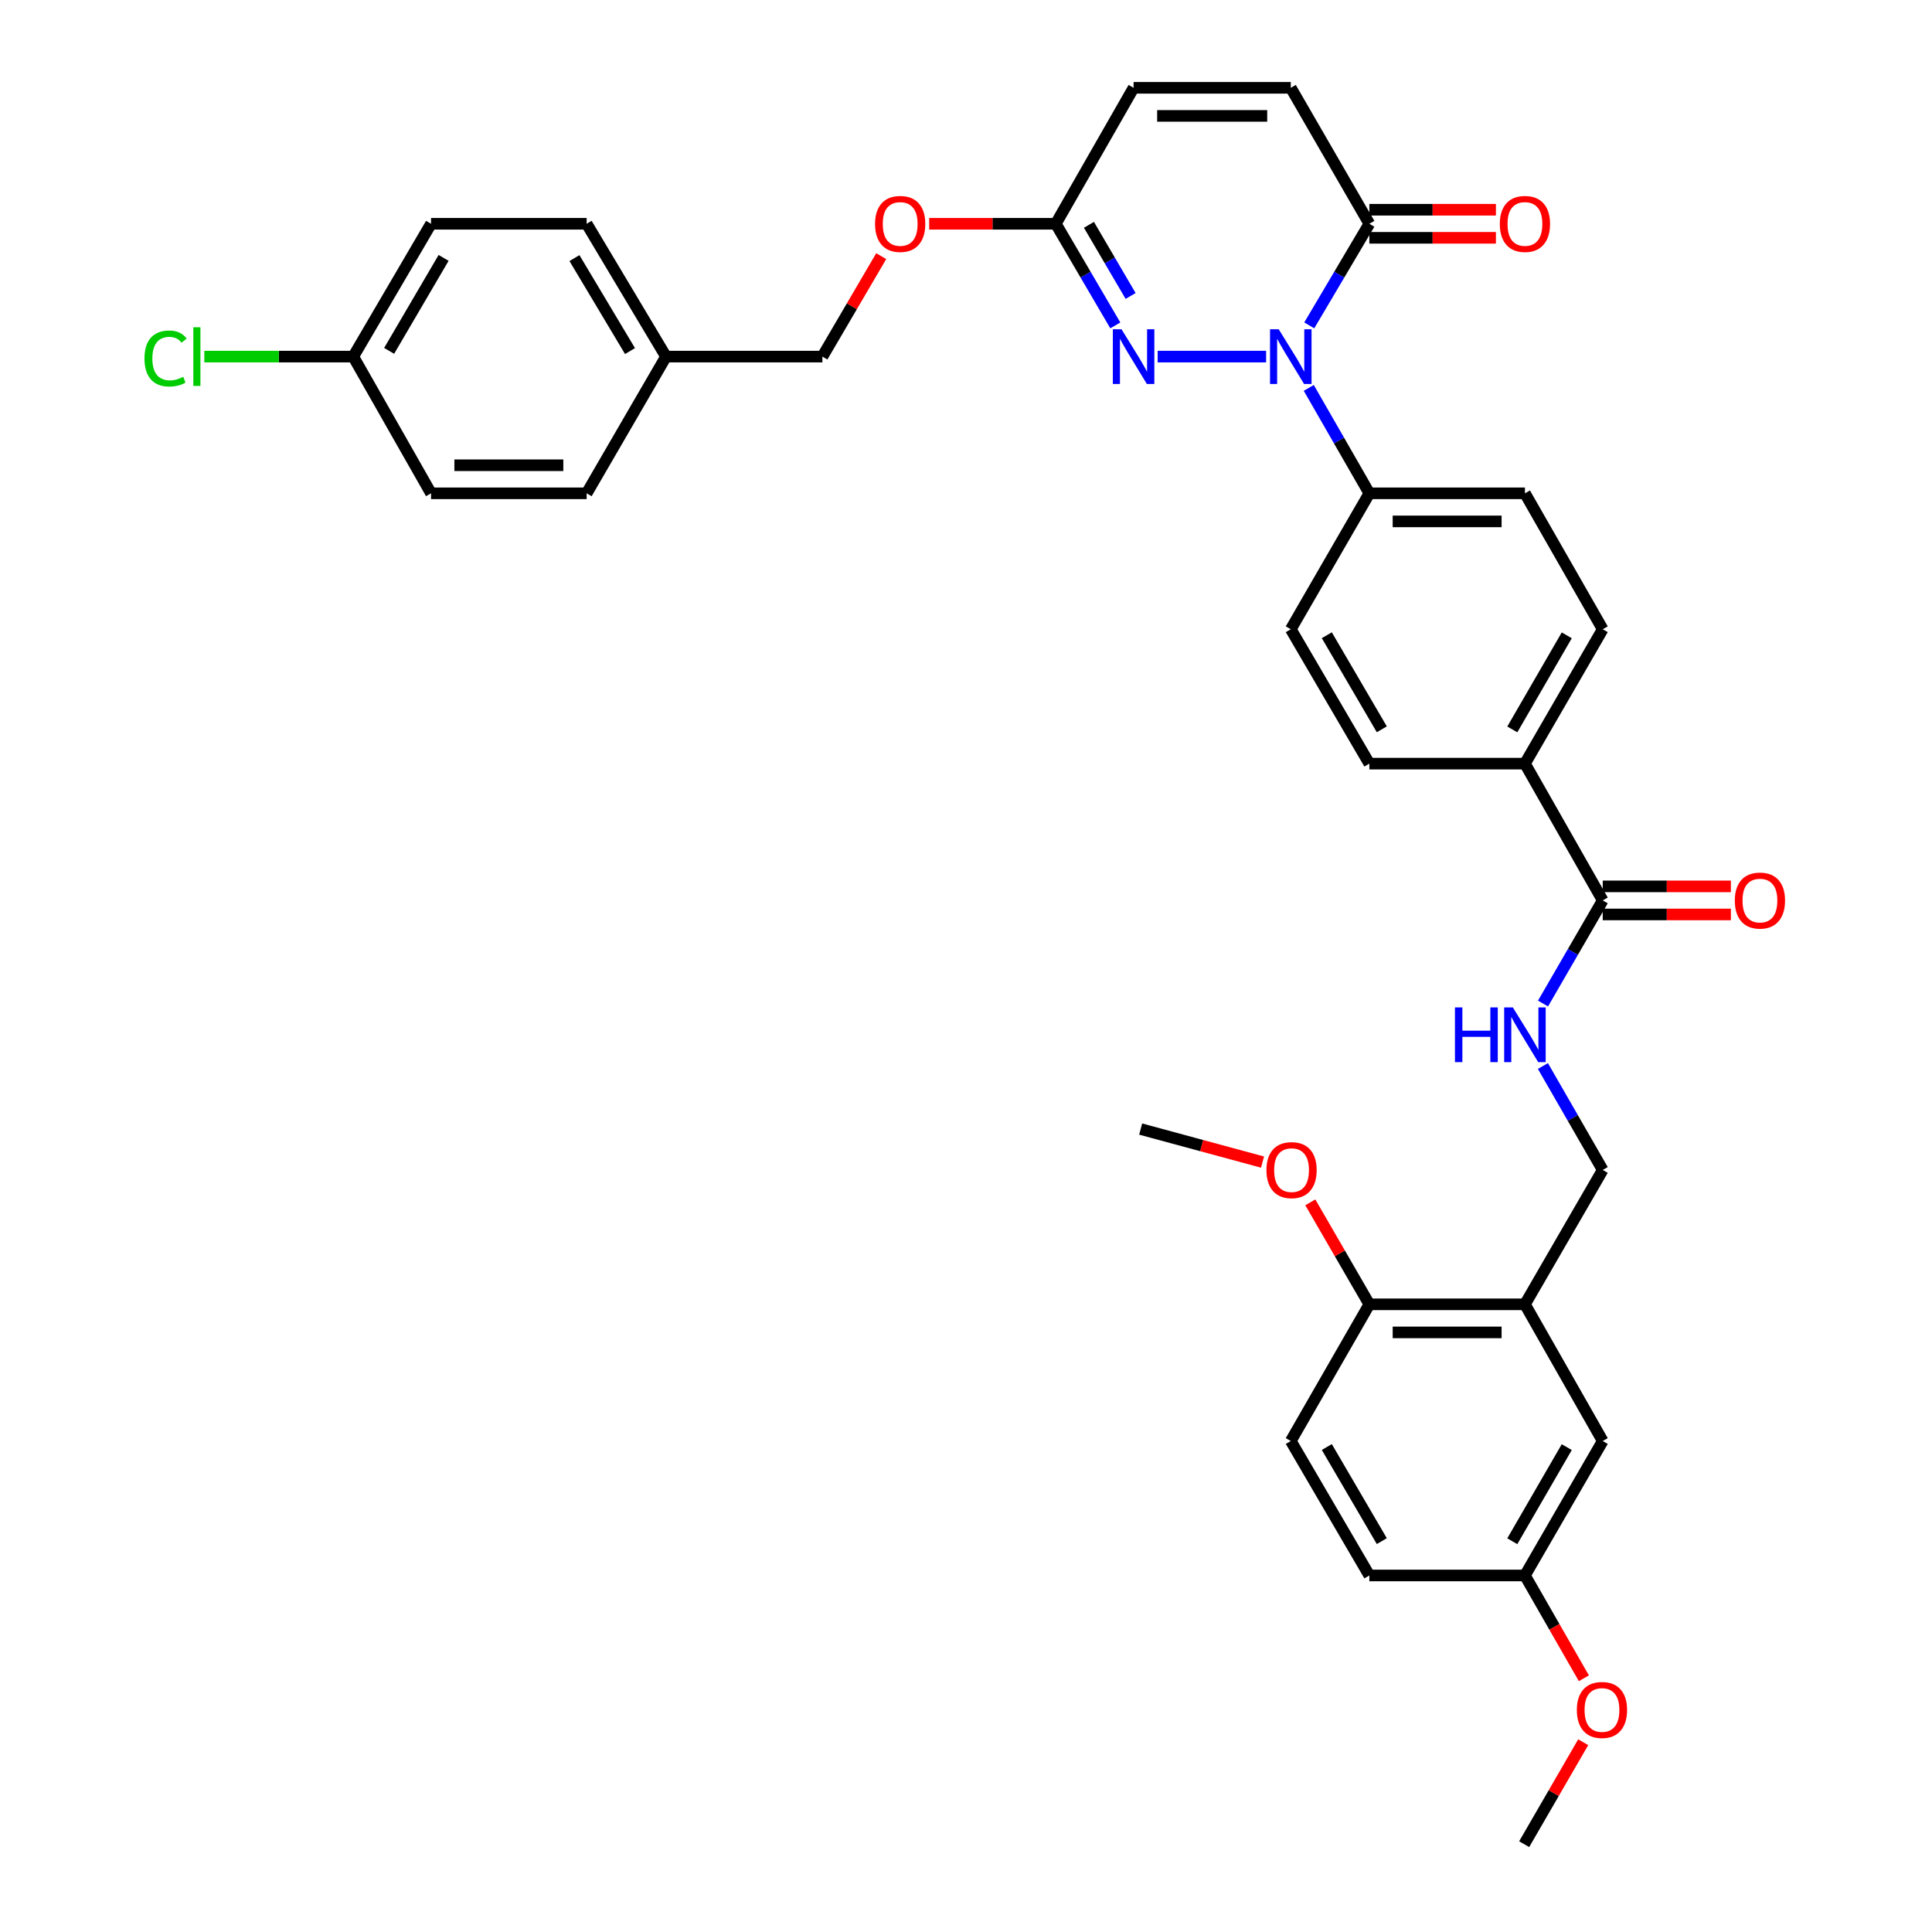 <?xml version='1.0' encoding='iso-8859-1'?>
<svg version='1.1' baseProfile='full'
              xmlns='http://www.w3.org/2000/svg'
                      xmlns:rdkit='http://www.rdkit.org/xml'
                      xmlns:xlink='http://www.w3.org/1999/xlink'
                  xml:space='preserve'
width='1000px' height='1000px' viewBox='0 0 1000 1000'>
<!-- END OF HEADER -->
<rect style='opacity:1.0;fill:#FFFFFF;stroke:none' width='1000' height='1000' x='0' y='0'> </rect>
<path class='bond-0' d='M 655.336,184.575 L 599.199,184.575' style='fill:none;fill-rule:evenodd;stroke:#0000FF;stroke-width:6px;stroke-linecap:butt;stroke-linejoin:miter;stroke-opacity:1' />
<path class='bond-1' d='M 677.667,168.418 L 693.22,142.122' style='fill:none;fill-rule:evenodd;stroke:#0000FF;stroke-width:6px;stroke-linecap:butt;stroke-linejoin:miter;stroke-opacity:1' />
<path class='bond-1' d='M 693.22,142.122 L 708.774,115.826' style='fill:none;fill-rule:evenodd;stroke:#000000;stroke-width:6px;stroke-linecap:butt;stroke-linejoin:miter;stroke-opacity:1' />
<path class='bond-6' d='M 677.419,200.776 L 693.097,228.059' style='fill:none;fill-rule:evenodd;stroke:#0000FF;stroke-width:6px;stroke-linecap:butt;stroke-linejoin:miter;stroke-opacity:1' />
<path class='bond-6' d='M 693.097,228.059 L 708.774,255.342' style='fill:none;fill-rule:evenodd;stroke:#000000;stroke-width:6px;stroke-linecap:butt;stroke-linejoin:miter;stroke-opacity:1' />
<path class='bond-2' d='M 577.283,168.423 L 561.88,142.125' style='fill:none;fill-rule:evenodd;stroke:#0000FF;stroke-width:6px;stroke-linecap:butt;stroke-linejoin:miter;stroke-opacity:1' />
<path class='bond-2' d='M 561.88,142.125 L 546.476,115.826' style='fill:none;fill-rule:evenodd;stroke:#000000;stroke-width:6px;stroke-linecap:butt;stroke-linejoin:miter;stroke-opacity:1' />
<path class='bond-2' d='M 585.201,153.189 L 574.418,134.78' style='fill:none;fill-rule:evenodd;stroke:#0000FF;stroke-width:6px;stroke-linecap:butt;stroke-linejoin:miter;stroke-opacity:1' />
<path class='bond-2' d='M 574.418,134.78 L 563.636,116.372' style='fill:none;fill-rule:evenodd;stroke:#000000;stroke-width:6px;stroke-linecap:butt;stroke-linejoin:miter;stroke-opacity:1' />
<path class='bond-4' d='M 708.774,115.826 L 668.111,45.455' style='fill:none;fill-rule:evenodd;stroke:#000000;stroke-width:6px;stroke-linecap:butt;stroke-linejoin:miter;stroke-opacity:1' />
<path class='bond-13' d='M 708.774,123.092 L 741.531,123.092' style='fill:none;fill-rule:evenodd;stroke:#000000;stroke-width:6px;stroke-linecap:butt;stroke-linejoin:miter;stroke-opacity:1' />
<path class='bond-13' d='M 741.531,123.092 L 774.288,123.092' style='fill:none;fill-rule:evenodd;stroke:#FF0000;stroke-width:6px;stroke-linecap:butt;stroke-linejoin:miter;stroke-opacity:1' />
<path class='bond-13' d='M 708.774,108.561 L 741.531,108.561' style='fill:none;fill-rule:evenodd;stroke:#000000;stroke-width:6px;stroke-linecap:butt;stroke-linejoin:miter;stroke-opacity:1' />
<path class='bond-13' d='M 741.531,108.561 L 774.288,108.561' style='fill:none;fill-rule:evenodd;stroke:#FF0000;stroke-width:6px;stroke-linecap:butt;stroke-linejoin:miter;stroke-opacity:1' />
<path class='bond-15' d='M 546.476,115.826 L 513.711,115.826' style='fill:none;fill-rule:evenodd;stroke:#000000;stroke-width:6px;stroke-linecap:butt;stroke-linejoin:miter;stroke-opacity:1' />
<path class='bond-15' d='M 513.711,115.826 L 480.946,115.826' style='fill:none;fill-rule:evenodd;stroke:#FF0000;stroke-width:6px;stroke-linecap:butt;stroke-linejoin:miter;stroke-opacity:1' />
<path class='bond-36' d='M 546.476,115.826 L 586.744,45.455' style='fill:none;fill-rule:evenodd;stroke:#000000;stroke-width:6px;stroke-linecap:butt;stroke-linejoin:miter;stroke-opacity:1' />
<path class='bond-3' d='M 829.569,466.053 L 789.301,395.254' style='fill:none;fill-rule:evenodd;stroke:#000000;stroke-width:6px;stroke-linecap:butt;stroke-linejoin:miter;stroke-opacity:1' />
<path class='bond-7' d='M 829.569,466.053 L 814.116,492.739' style='fill:none;fill-rule:evenodd;stroke:#000000;stroke-width:6px;stroke-linecap:butt;stroke-linejoin:miter;stroke-opacity:1' />
<path class='bond-7' d='M 814.116,492.739 L 798.664,519.425' style='fill:none;fill-rule:evenodd;stroke:#0000FF;stroke-width:6px;stroke-linecap:butt;stroke-linejoin:miter;stroke-opacity:1' />
<path class='bond-14' d='M 829.569,473.319 L 862.735,473.319' style='fill:none;fill-rule:evenodd;stroke:#000000;stroke-width:6px;stroke-linecap:butt;stroke-linejoin:miter;stroke-opacity:1' />
<path class='bond-14' d='M 862.735,473.319 L 895.902,473.319' style='fill:none;fill-rule:evenodd;stroke:#FF0000;stroke-width:6px;stroke-linecap:butt;stroke-linejoin:miter;stroke-opacity:1' />
<path class='bond-14' d='M 829.569,458.788 L 862.735,458.788' style='fill:none;fill-rule:evenodd;stroke:#000000;stroke-width:6px;stroke-linecap:butt;stroke-linejoin:miter;stroke-opacity:1' />
<path class='bond-14' d='M 862.735,458.788 L 895.902,458.788' style='fill:none;fill-rule:evenodd;stroke:#FF0000;stroke-width:6px;stroke-linecap:butt;stroke-linejoin:miter;stroke-opacity:1' />
<path class='bond-8' d='M 668.111,45.455 L 586.744,45.455' style='fill:none;fill-rule:evenodd;stroke:#000000;stroke-width:6px;stroke-linecap:butt;stroke-linejoin:miter;stroke-opacity:1' />
<path class='bond-8' d='M 655.906,59.986 L 598.949,59.986' style='fill:none;fill-rule:evenodd;stroke:#000000;stroke-width:6px;stroke-linecap:butt;stroke-linejoin:miter;stroke-opacity:1' />
<path class='bond-5' d='M 789.301,675.118 L 829.569,605.57' style='fill:none;fill-rule:evenodd;stroke:#000000;stroke-width:6px;stroke-linecap:butt;stroke-linejoin:miter;stroke-opacity:1' />
<path class='bond-11' d='M 789.301,675.118 L 708.774,675.118' style='fill:none;fill-rule:evenodd;stroke:#000000;stroke-width:6px;stroke-linecap:butt;stroke-linejoin:miter;stroke-opacity:1' />
<path class='bond-11' d='M 777.222,689.649 L 720.853,689.649' style='fill:none;fill-rule:evenodd;stroke:#000000;stroke-width:6px;stroke-linecap:butt;stroke-linejoin:miter;stroke-opacity:1' />
<path class='bond-12' d='M 789.301,675.118 L 829.569,745.869' style='fill:none;fill-rule:evenodd;stroke:#000000;stroke-width:6px;stroke-linecap:butt;stroke-linejoin:miter;stroke-opacity:1' />
<path class='bond-16' d='M 708.774,255.342 L 789.301,255.342' style='fill:none;fill-rule:evenodd;stroke:#000000;stroke-width:6px;stroke-linecap:butt;stroke-linejoin:miter;stroke-opacity:1' />
<path class='bond-16' d='M 720.853,269.873 L 777.222,269.873' style='fill:none;fill-rule:evenodd;stroke:#000000;stroke-width:6px;stroke-linecap:butt;stroke-linejoin:miter;stroke-opacity:1' />
<path class='bond-17' d='M 708.774,255.342 L 668.111,325.698' style='fill:none;fill-rule:evenodd;stroke:#000000;stroke-width:6px;stroke-linecap:butt;stroke-linejoin:miter;stroke-opacity:1' />
<path class='bond-10' d='M 798.611,551.772 L 814.09,578.671' style='fill:none;fill-rule:evenodd;stroke:#0000FF;stroke-width:6px;stroke-linecap:butt;stroke-linejoin:miter;stroke-opacity:1' />
<path class='bond-10' d='M 814.09,578.671 L 829.569,605.57' style='fill:none;fill-rule:evenodd;stroke:#000000;stroke-width:6px;stroke-linecap:butt;stroke-linejoin:miter;stroke-opacity:1' />
<path class='bond-9' d='M 789.301,395.254 L 708.774,395.254' style='fill:none;fill-rule:evenodd;stroke:#000000;stroke-width:6px;stroke-linecap:butt;stroke-linejoin:miter;stroke-opacity:1' />
<path class='bond-35' d='M 789.301,395.254 L 829.569,325.698' style='fill:none;fill-rule:evenodd;stroke:#000000;stroke-width:6px;stroke-linecap:butt;stroke-linejoin:miter;stroke-opacity:1' />
<path class='bond-35' d='M 782.765,377.54 L 810.953,328.851' style='fill:none;fill-rule:evenodd;stroke:#000000;stroke-width:6px;stroke-linecap:butt;stroke-linejoin:miter;stroke-opacity:1' />
<path class='bond-20' d='M 708.774,675.118 L 668.111,745.869' style='fill:none;fill-rule:evenodd;stroke:#000000;stroke-width:6px;stroke-linecap:butt;stroke-linejoin:miter;stroke-opacity:1' />
<path class='bond-27' d='M 708.774,675.118 L 693.495,648.728' style='fill:none;fill-rule:evenodd;stroke:#000000;stroke-width:6px;stroke-linecap:butt;stroke-linejoin:miter;stroke-opacity:1' />
<path class='bond-27' d='M 693.495,648.728 L 678.215,622.339' style='fill:none;fill-rule:evenodd;stroke:#FF0000;stroke-width:6px;stroke-linecap:butt;stroke-linejoin:miter;stroke-opacity:1' />
<path class='bond-21' d='M 829.569,745.869 L 789.301,815.457' style='fill:none;fill-rule:evenodd;stroke:#000000;stroke-width:6px;stroke-linecap:butt;stroke-linejoin:miter;stroke-opacity:1' />
<path class='bond-21' d='M 810.951,749.029 L 782.764,797.741' style='fill:none;fill-rule:evenodd;stroke:#000000;stroke-width:6px;stroke-linecap:butt;stroke-linejoin:miter;stroke-opacity:1' />
<path class='bond-24' d='M 456.121,132.578 L 440.893,158.577' style='fill:none;fill-rule:evenodd;stroke:#FF0000;stroke-width:6px;stroke-linecap:butt;stroke-linejoin:miter;stroke-opacity:1' />
<path class='bond-24' d='M 440.893,158.577 L 425.665,184.575' style='fill:none;fill-rule:evenodd;stroke:#000000;stroke-width:6px;stroke-linecap:butt;stroke-linejoin:miter;stroke-opacity:1' />
<path class='bond-19' d='M 789.301,255.342 L 829.569,325.698' style='fill:none;fill-rule:evenodd;stroke:#000000;stroke-width:6px;stroke-linecap:butt;stroke-linejoin:miter;stroke-opacity:1' />
<path class='bond-18' d='M 668.111,325.698 L 708.774,395.254' style='fill:none;fill-rule:evenodd;stroke:#000000;stroke-width:6px;stroke-linecap:butt;stroke-linejoin:miter;stroke-opacity:1' />
<path class='bond-18' d='M 686.755,328.797 L 715.219,377.487' style='fill:none;fill-rule:evenodd;stroke:#000000;stroke-width:6px;stroke-linecap:butt;stroke-linejoin:miter;stroke-opacity:1' />
<path class='bond-38' d='M 668.111,745.869 L 708.774,815.457' style='fill:none;fill-rule:evenodd;stroke:#000000;stroke-width:6px;stroke-linecap:butt;stroke-linejoin:miter;stroke-opacity:1' />
<path class='bond-38' d='M 686.756,748.976 L 715.221,797.688' style='fill:none;fill-rule:evenodd;stroke:#000000;stroke-width:6px;stroke-linecap:butt;stroke-linejoin:miter;stroke-opacity:1' />
<path class='bond-25' d='M 789.301,815.457 L 708.774,815.457' style='fill:none;fill-rule:evenodd;stroke:#000000;stroke-width:6px;stroke-linecap:butt;stroke-linejoin:miter;stroke-opacity:1' />
<path class='bond-32' d='M 789.301,815.457 L 804.557,842.065' style='fill:none;fill-rule:evenodd;stroke:#000000;stroke-width:6px;stroke-linecap:butt;stroke-linejoin:miter;stroke-opacity:1' />
<path class='bond-32' d='M 804.557,842.065 L 819.814,868.673' style='fill:none;fill-rule:evenodd;stroke:#FF0000;stroke-width:6px;stroke-linecap:butt;stroke-linejoin:miter;stroke-opacity:1' />
<path class='bond-22' d='M 182.84,184.575 L 223.107,115.826' style='fill:none;fill-rule:evenodd;stroke:#000000;stroke-width:6px;stroke-linecap:butt;stroke-linejoin:miter;stroke-opacity:1' />
<path class='bond-22' d='M 201.419,181.607 L 229.606,133.483' style='fill:none;fill-rule:evenodd;stroke:#000000;stroke-width:6px;stroke-linecap:butt;stroke-linejoin:miter;stroke-opacity:1' />
<path class='bond-26' d='M 182.84,184.575 L 144.302,184.575' style='fill:none;fill-rule:evenodd;stroke:#000000;stroke-width:6px;stroke-linecap:butt;stroke-linejoin:miter;stroke-opacity:1' />
<path class='bond-26' d='M 144.302,184.575 L 105.764,184.575' style='fill:none;fill-rule:evenodd;stroke:#00CC00;stroke-width:6px;stroke-linecap:butt;stroke-linejoin:miter;stroke-opacity:1' />
<path class='bond-37' d='M 182.84,184.575 L 223.107,255.342' style='fill:none;fill-rule:evenodd;stroke:#000000;stroke-width:6px;stroke-linecap:butt;stroke-linejoin:miter;stroke-opacity:1' />
<path class='bond-23' d='M 344.726,184.575 L 425.665,184.575' style='fill:none;fill-rule:evenodd;stroke:#000000;stroke-width:6px;stroke-linecap:butt;stroke-linejoin:miter;stroke-opacity:1' />
<path class='bond-30' d='M 344.726,184.575 L 303.651,255.342' style='fill:none;fill-rule:evenodd;stroke:#000000;stroke-width:6px;stroke-linecap:butt;stroke-linejoin:miter;stroke-opacity:1' />
<path class='bond-31' d='M 344.726,184.575 L 303.651,115.826' style='fill:none;fill-rule:evenodd;stroke:#000000;stroke-width:6px;stroke-linecap:butt;stroke-linejoin:miter;stroke-opacity:1' />
<path class='bond-31' d='M 326.09,181.716 L 297.338,133.591' style='fill:none;fill-rule:evenodd;stroke:#000000;stroke-width:6px;stroke-linecap:butt;stroke-linejoin:miter;stroke-opacity:1' />
<path class='bond-33' d='M 653.483,601.498 L 621.946,592.95' style='fill:none;fill-rule:evenodd;stroke:#FF0000;stroke-width:6px;stroke-linecap:butt;stroke-linejoin:miter;stroke-opacity:1' />
<path class='bond-33' d='M 621.946,592.95 L 590.409,584.402' style='fill:none;fill-rule:evenodd;stroke:#000000;stroke-width:6px;stroke-linecap:butt;stroke-linejoin:miter;stroke-opacity:1' />
<path class='bond-28' d='M 223.107,255.342 L 303.651,255.342' style='fill:none;fill-rule:evenodd;stroke:#000000;stroke-width:6px;stroke-linecap:butt;stroke-linejoin:miter;stroke-opacity:1' />
<path class='bond-28' d='M 235.189,240.811 L 291.569,240.811' style='fill:none;fill-rule:evenodd;stroke:#000000;stroke-width:6px;stroke-linecap:butt;stroke-linejoin:miter;stroke-opacity:1' />
<path class='bond-29' d='M 223.107,115.826 L 303.651,115.826' style='fill:none;fill-rule:evenodd;stroke:#000000;stroke-width:6px;stroke-linecap:butt;stroke-linejoin:miter;stroke-opacity:1' />
<path class='bond-34' d='M 819.464,901.766 L 804.185,928.156' style='fill:none;fill-rule:evenodd;stroke:#FF0000;stroke-width:6px;stroke-linecap:butt;stroke-linejoin:miter;stroke-opacity:1' />
<path class='bond-34' d='M 804.185,928.156 L 788.906,954.545' style='fill:none;fill-rule:evenodd;stroke:#000000;stroke-width:6px;stroke-linecap:butt;stroke-linejoin:miter;stroke-opacity:1' />
<path  class='atom-0' d='M 661.851 170.415
L 671.131 185.415
Q 672.051 186.895, 673.531 189.575
Q 675.011 192.255, 675.091 192.415
L 675.091 170.415
L 678.851 170.415
L 678.851 198.735
L 674.971 198.735
L 665.011 182.335
Q 663.851 180.415, 662.611 178.215
Q 661.411 176.015, 661.051 175.335
L 661.051 198.735
L 657.371 198.735
L 657.371 170.415
L 661.851 170.415
' fill='#0000FF'/>
<path  class='atom-1' d='M 580.484 170.415
L 589.764 185.415
Q 590.684 186.895, 592.164 189.575
Q 593.644 192.255, 593.724 192.415
L 593.724 170.415
L 597.484 170.415
L 597.484 198.735
L 593.604 198.735
L 583.644 182.335
Q 582.484 180.415, 581.244 178.215
Q 580.044 176.015, 579.684 175.335
L 579.684 198.735
L 576.004 198.735
L 576.004 170.415
L 580.484 170.415
' fill='#0000FF'/>
<path  class='atom-8' d='M 753.081 521.433
L 756.921 521.433
L 756.921 533.473
L 771.401 533.473
L 771.401 521.433
L 775.241 521.433
L 775.241 549.753
L 771.401 549.753
L 771.401 536.673
L 756.921 536.673
L 756.921 549.753
L 753.081 549.753
L 753.081 521.433
' fill='#0000FF'/>
<path  class='atom-8' d='M 783.041 521.433
L 792.321 536.433
Q 793.241 537.913, 794.721 540.593
Q 796.201 543.273, 796.281 543.433
L 796.281 521.433
L 800.041 521.433
L 800.041 549.753
L 796.161 549.753
L 786.201 533.353
Q 785.041 531.433, 783.801 529.233
Q 782.601 527.033, 782.241 526.353
L 782.241 549.753
L 778.561 549.753
L 778.561 521.433
L 783.041 521.433
' fill='#0000FF'/>
<path  class='atom-14' d='M 776.301 115.906
Q 776.301 109.106, 779.661 105.306
Q 783.021 101.506, 789.301 101.506
Q 795.581 101.506, 798.941 105.306
Q 802.301 109.106, 802.301 115.906
Q 802.301 122.786, 798.901 126.706
Q 795.501 130.586, 789.301 130.586
Q 783.061 130.586, 779.661 126.706
Q 776.301 122.826, 776.301 115.906
M 789.301 127.386
Q 793.621 127.386, 795.941 124.506
Q 798.301 121.586, 798.301 115.906
Q 798.301 110.346, 795.941 107.546
Q 793.621 104.706, 789.301 104.706
Q 784.981 104.706, 782.621 107.506
Q 780.301 110.306, 780.301 115.906
Q 780.301 121.626, 782.621 124.506
Q 784.981 127.386, 789.301 127.386
' fill='#FF0000'/>
<path  class='atom-15' d='M 897.936 466.133
Q 897.936 459.333, 901.296 455.533
Q 904.656 451.733, 910.936 451.733
Q 917.216 451.733, 920.576 455.533
Q 923.936 459.333, 923.936 466.133
Q 923.936 473.013, 920.536 476.933
Q 917.136 480.813, 910.936 480.813
Q 904.696 480.813, 901.296 476.933
Q 897.936 473.053, 897.936 466.133
M 910.936 477.613
Q 915.256 477.613, 917.576 474.733
Q 919.936 471.813, 919.936 466.133
Q 919.936 460.573, 917.576 457.773
Q 915.256 454.933, 910.936 454.933
Q 906.616 454.933, 904.256 457.733
Q 901.936 460.533, 901.936 466.133
Q 901.936 471.853, 904.256 474.733
Q 906.616 477.613, 910.936 477.613
' fill='#FF0000'/>
<path  class='atom-16' d='M 452.933 115.906
Q 452.933 109.106, 456.293 105.306
Q 459.653 101.506, 465.933 101.506
Q 472.213 101.506, 475.573 105.306
Q 478.933 109.106, 478.933 115.906
Q 478.933 122.786, 475.533 126.706
Q 472.133 130.586, 465.933 130.586
Q 459.693 130.586, 456.293 126.706
Q 452.933 122.826, 452.933 115.906
M 465.933 127.386
Q 470.253 127.386, 472.573 124.506
Q 474.933 121.586, 474.933 115.906
Q 474.933 110.346, 472.573 107.546
Q 470.253 104.706, 465.933 104.706
Q 461.613 104.706, 459.253 107.506
Q 456.933 110.306, 456.933 115.906
Q 456.933 121.626, 459.253 124.506
Q 461.613 127.386, 465.933 127.386
' fill='#FF0000'/>
<path  class='atom-27' d='M 74.781 185.555
Q 74.781 178.515, 78.061 174.835
Q 81.381 171.115, 87.661 171.115
Q 93.501 171.115, 96.621 175.235
L 93.981 177.395
Q 91.701 174.395, 87.661 174.395
Q 83.381 174.395, 81.101 177.275
Q 78.861 180.115, 78.861 185.555
Q 78.861 191.155, 81.181 194.035
Q 83.541 196.915, 88.101 196.915
Q 91.221 196.915, 94.861 195.035
L 95.981 198.035
Q 94.501 198.995, 92.261 199.555
Q 90.021 200.115, 87.541 200.115
Q 81.381 200.115, 78.061 196.355
Q 74.781 192.595, 74.781 185.555
' fill='#00CC00'/>
<path  class='atom-27' d='M 100.061 169.395
L 103.741 169.395
L 103.741 199.755
L 100.061 199.755
L 100.061 169.395
' fill='#00CC00'/>
<path  class='atom-28' d='M 655.506 605.65
Q 655.506 598.85, 658.866 595.05
Q 662.226 591.25, 668.506 591.25
Q 674.786 591.25, 678.146 595.05
Q 681.506 598.85, 681.506 605.65
Q 681.506 612.53, 678.106 616.45
Q 674.706 620.33, 668.506 620.33
Q 662.266 620.33, 658.866 616.45
Q 655.506 612.57, 655.506 605.65
M 668.506 617.13
Q 672.826 617.13, 675.146 614.25
Q 677.506 611.33, 677.506 605.65
Q 677.506 600.09, 675.146 597.29
Q 672.826 594.45, 668.506 594.45
Q 664.186 594.45, 661.826 597.25
Q 659.506 600.05, 659.506 605.65
Q 659.506 611.37, 661.826 614.25
Q 664.186 617.13, 668.506 617.13
' fill='#FF0000'/>
<path  class='atom-33' d='M 816.173 885.077
Q 816.173 878.277, 819.533 874.477
Q 822.893 870.677, 829.173 870.677
Q 835.453 870.677, 838.813 874.477
Q 842.173 878.277, 842.173 885.077
Q 842.173 891.957, 838.773 895.877
Q 835.373 899.757, 829.173 899.757
Q 822.933 899.757, 819.533 895.877
Q 816.173 891.997, 816.173 885.077
M 829.173 896.557
Q 833.493 896.557, 835.813 893.677
Q 838.173 890.757, 838.173 885.077
Q 838.173 879.517, 835.813 876.717
Q 833.493 873.877, 829.173 873.877
Q 824.853 873.877, 822.493 876.677
Q 820.173 879.477, 820.173 885.077
Q 820.173 890.797, 822.493 893.677
Q 824.853 896.557, 829.173 896.557
' fill='#FF0000'/>
</svg>
